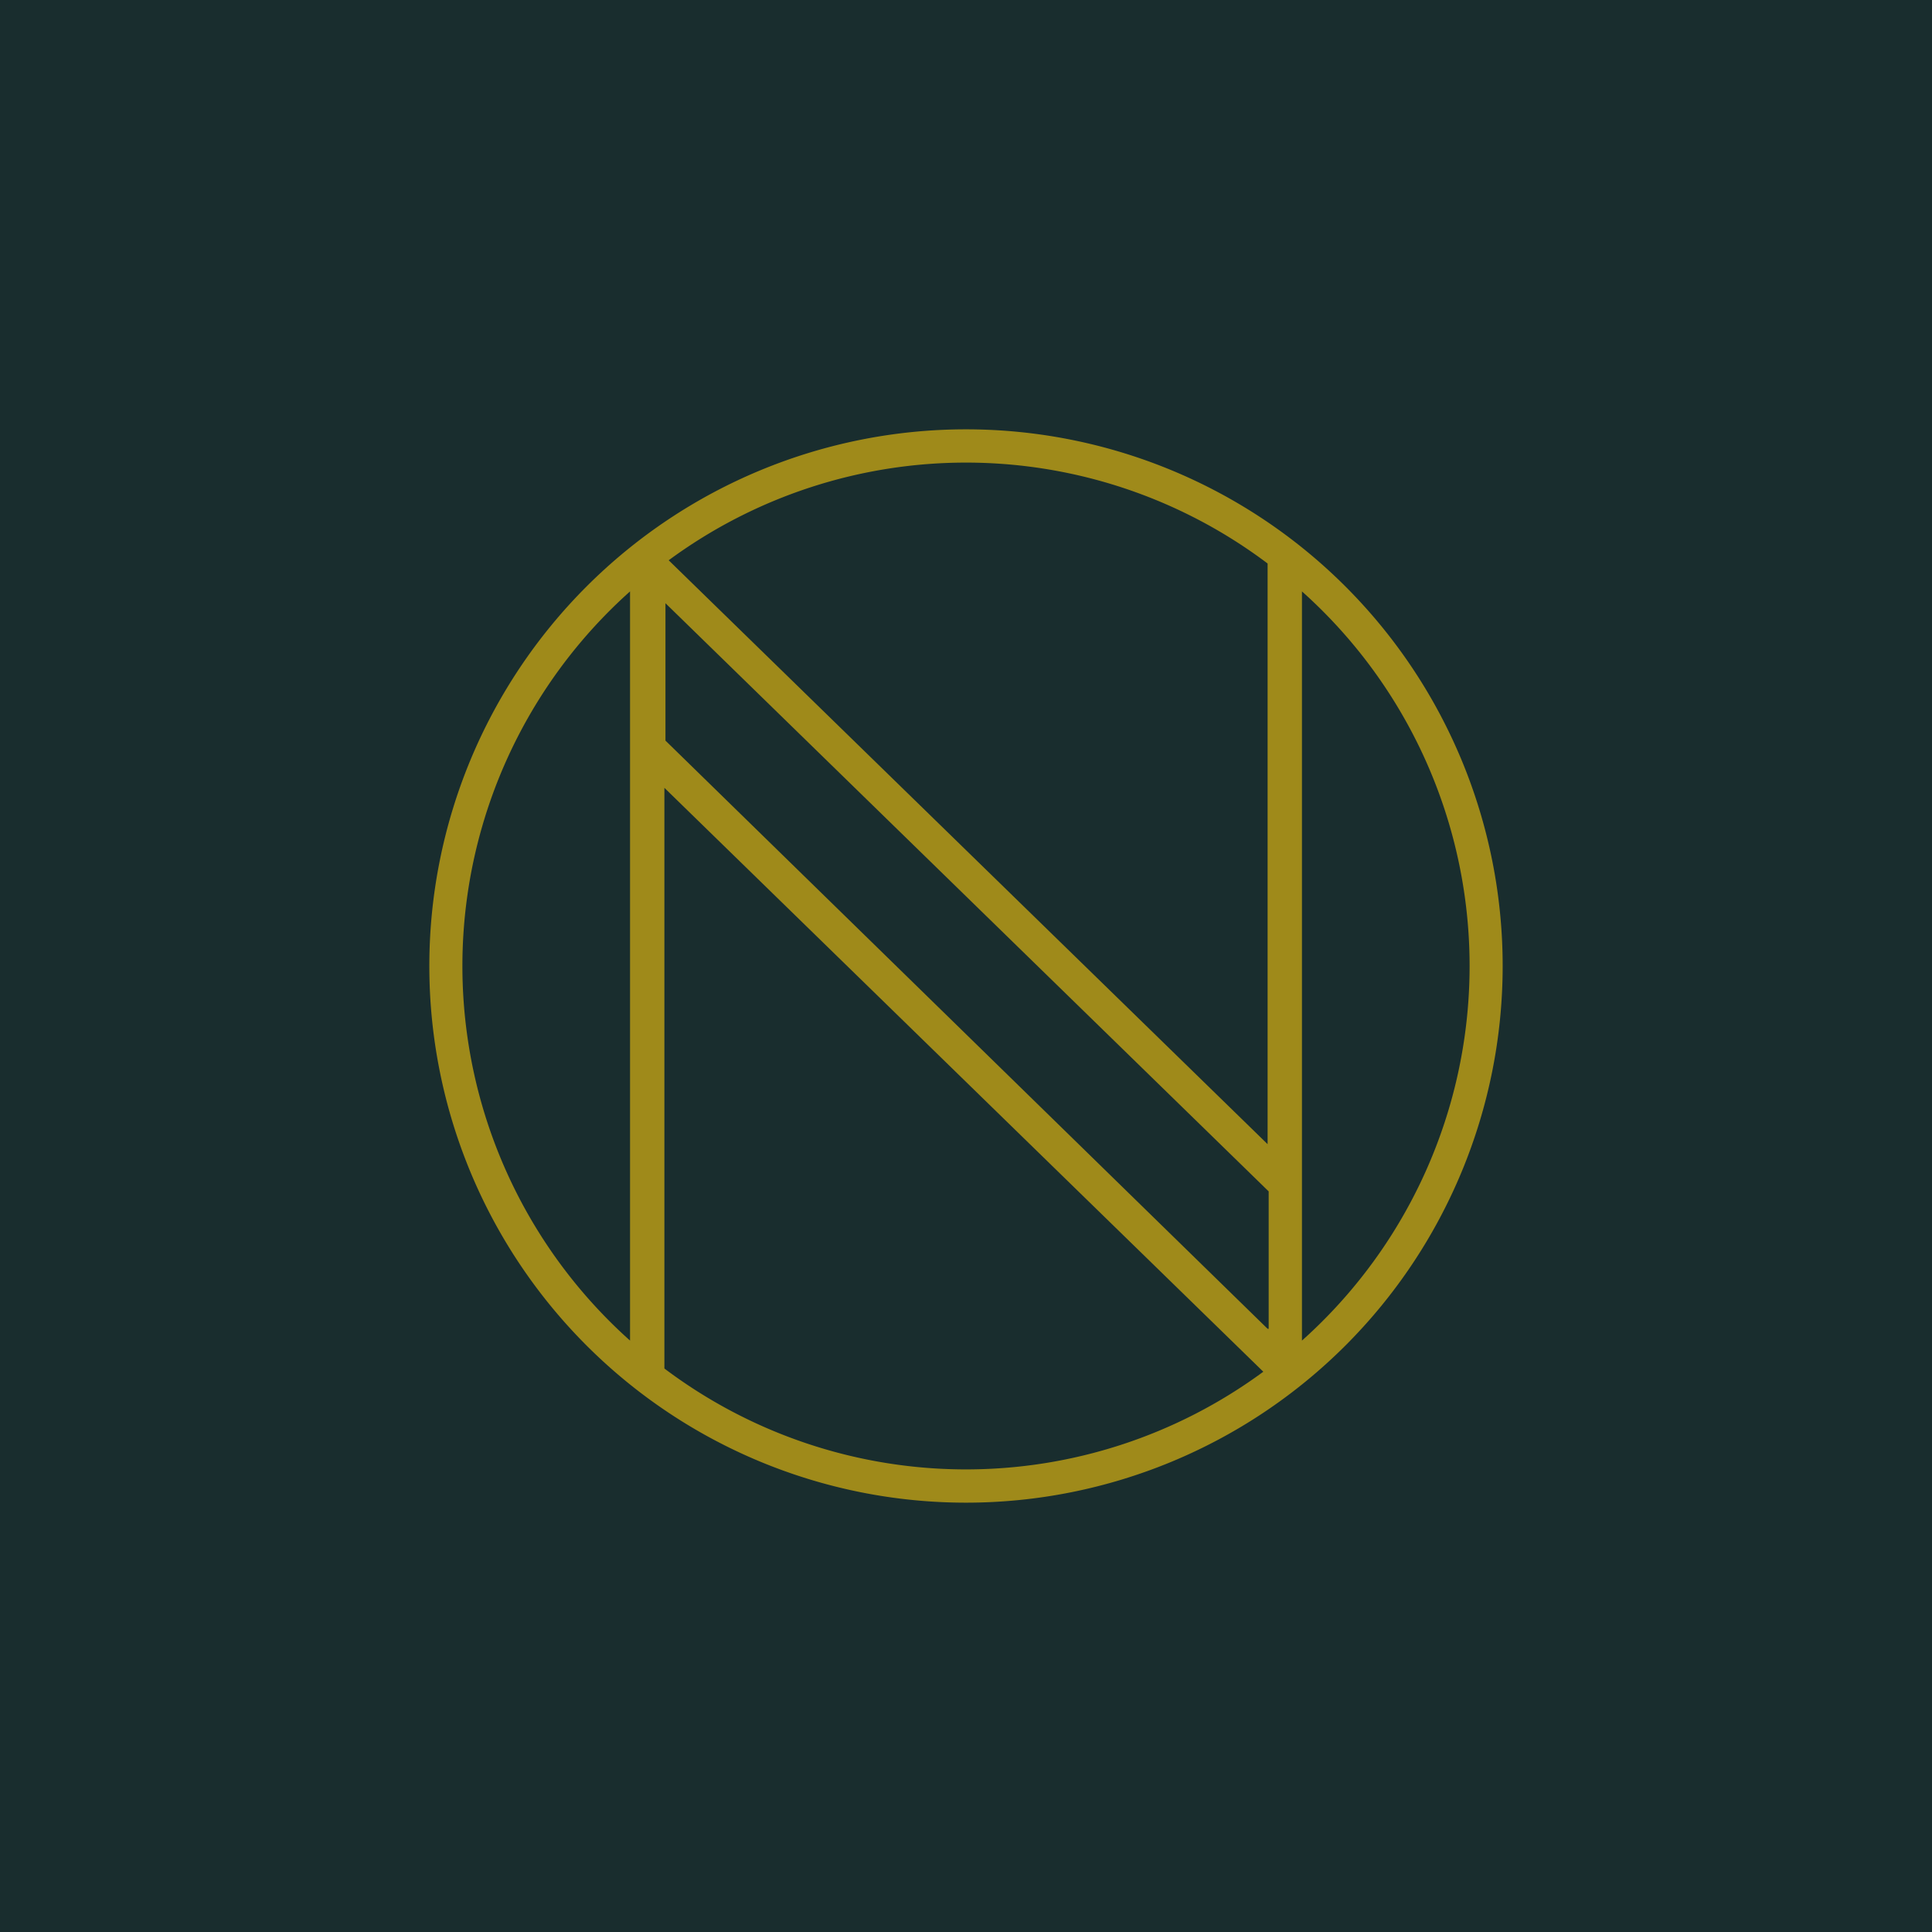 <!-- by TradingView --><svg width="18" height="18" viewBox="0 0 18 18" xmlns="http://www.w3.org/2000/svg"><path fill="#192D2E" d="M0 0h18v18H0z"/><path fill-rule="evenodd" d="M11.77 12.78a4.67 4.67 0 0 1-5.58-.03V7.34l5.58 5.44Zm.36-.29a4.68 4.68 0 0 0 0-6.98v6.98Zm-.32-7.24v5.41L6.23 5.22a4.67 4.67 0 0 1 5.58.03Zm-5.94.26a4.68 4.68 0 0 0 0 6.98V5.51ZM14 9A5 5 0 1 1 4 9a5 5 0 0 1 10 0Zm-2.19 3.38L6.2 6.9V5.62l5.62 5.48v1.28Z" fill="#9F8A1A"/></svg>